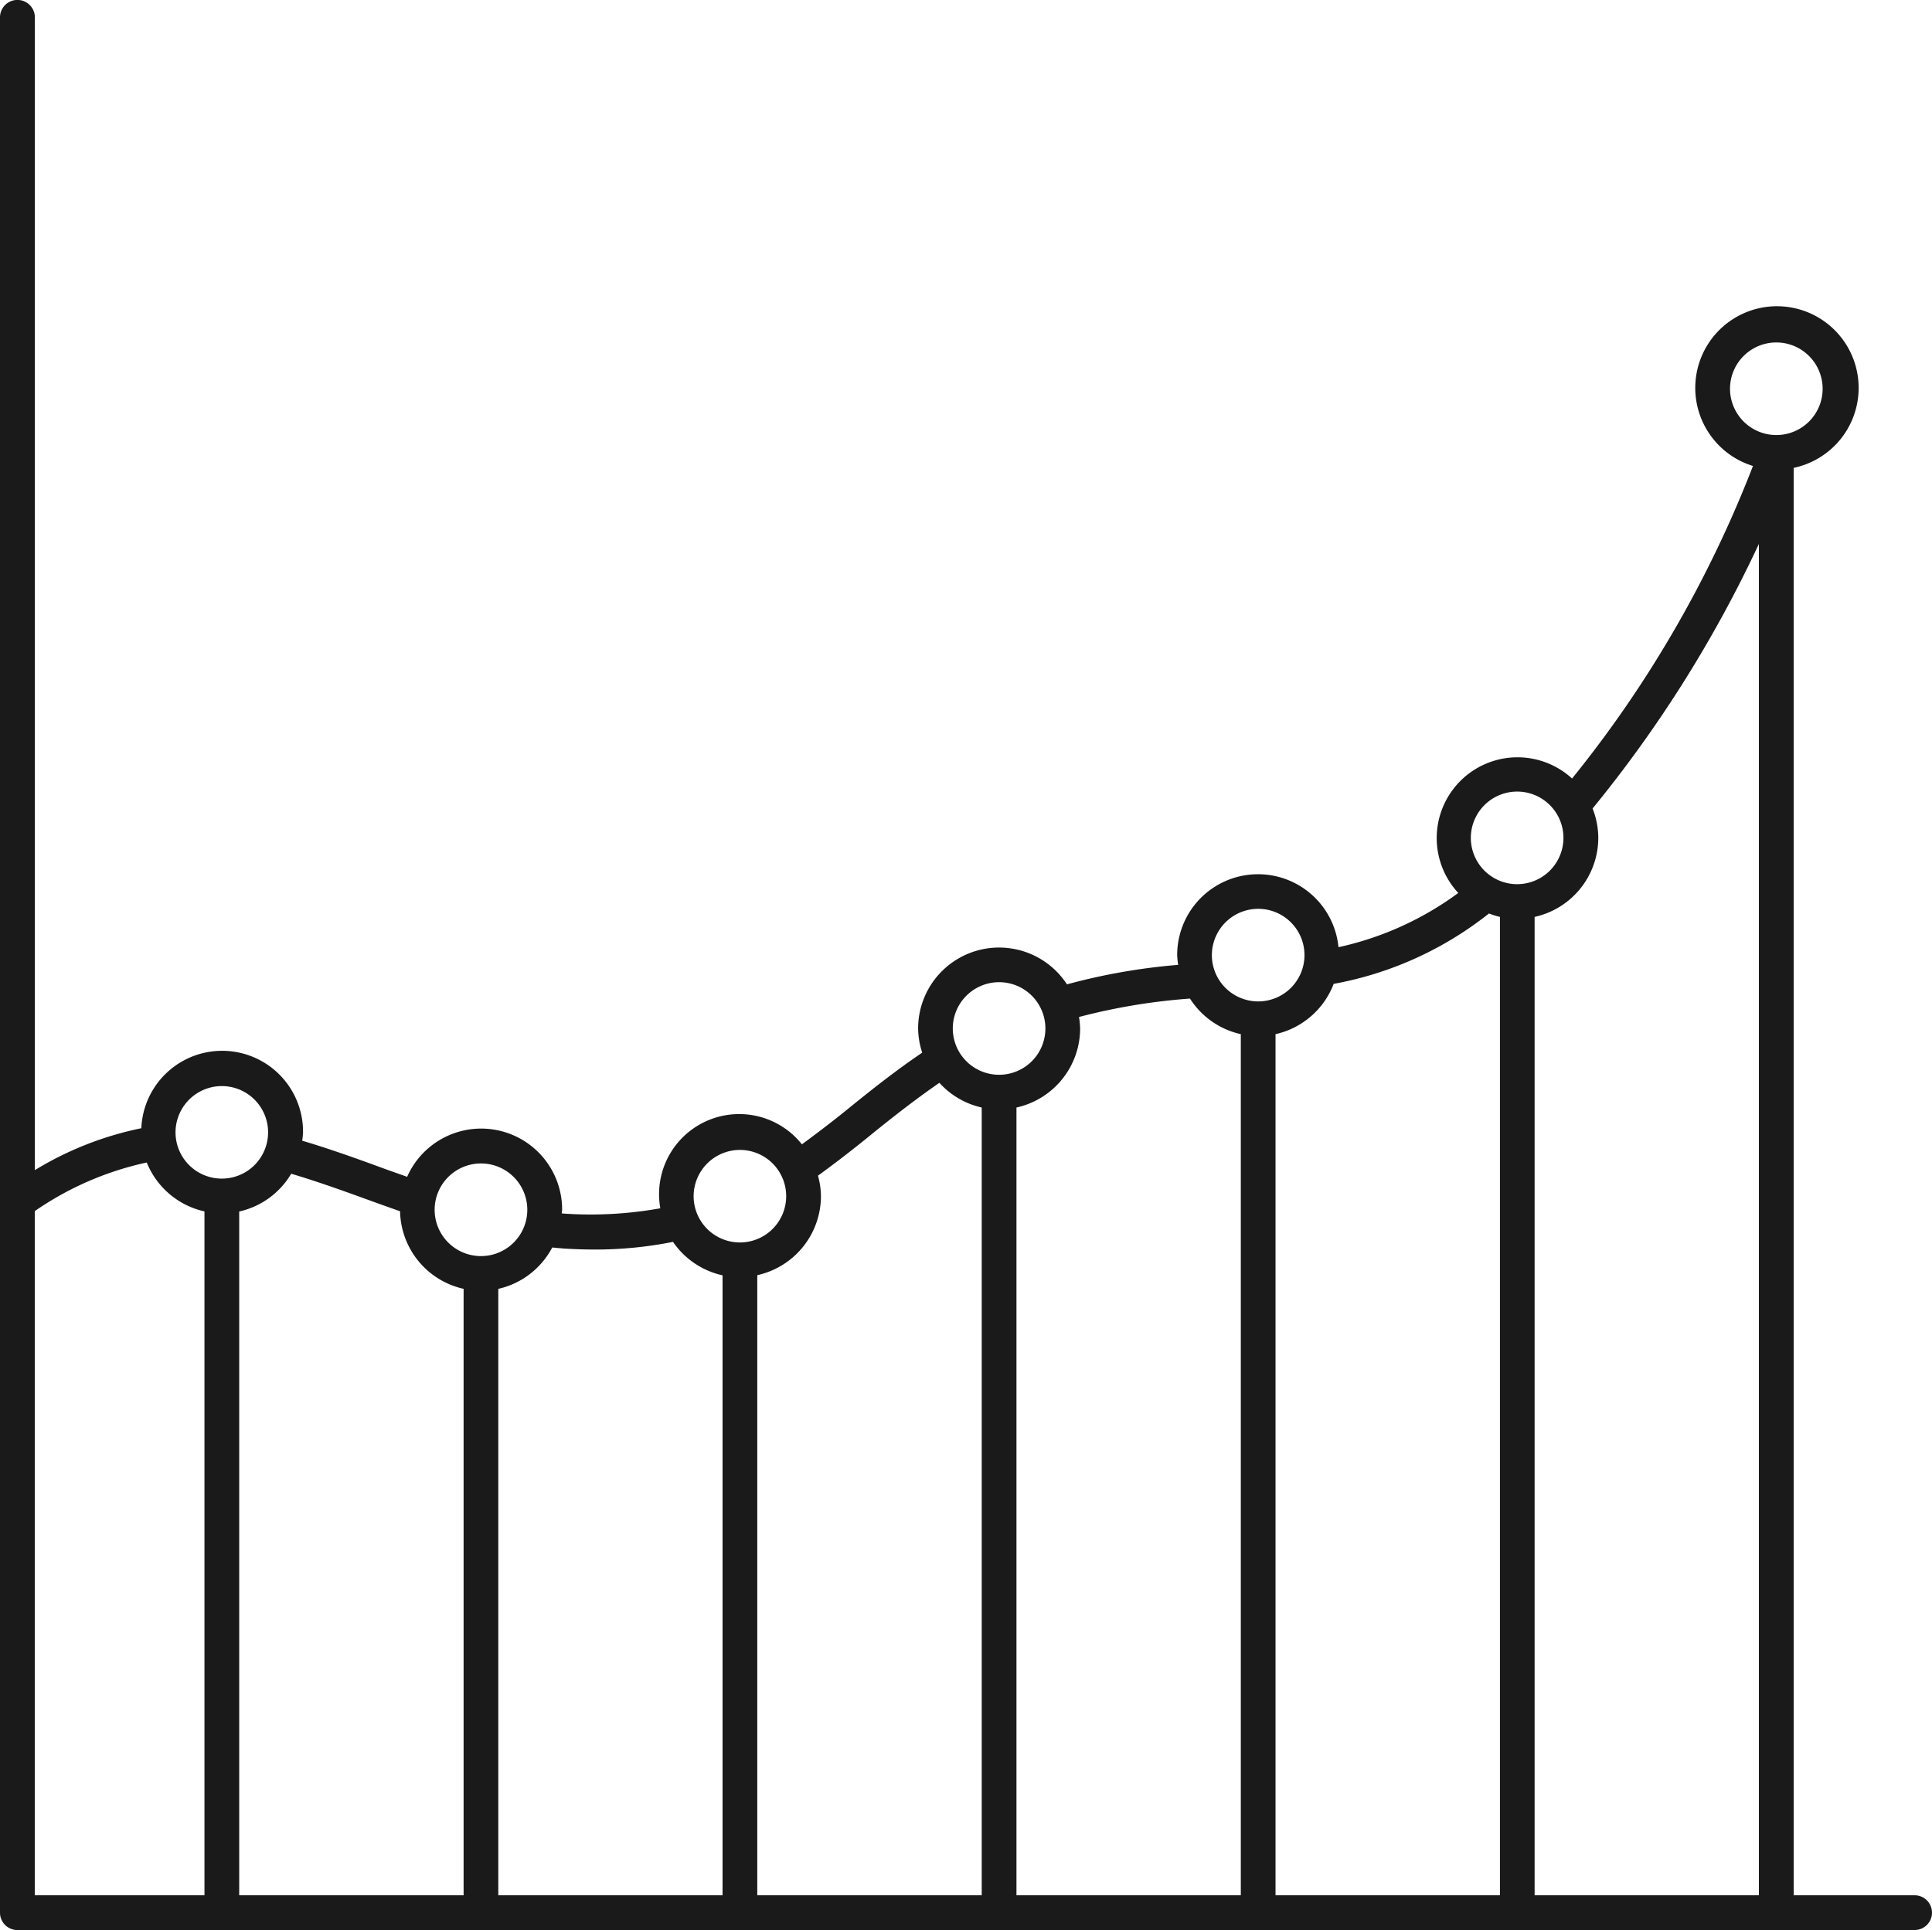 <svg id="グループ_2011" data-name="グループ 2011" xmlns="http://www.w3.org/2000/svg" xmlns:xlink="http://www.w3.org/1999/xlink" width="75.517" height="75.458" viewBox="0 0 75.517 75.458">
  <defs>
    <clipPath id="clip-path">
      <rect id="長方形_1434" data-name="長方形 1434" width="75.517" height="75.458" fill="none"/>
    </clipPath>
  </defs>
  <g id="グループ_2010" data-name="グループ 2010" clip-path="url(#clip-path)">
    <path id="パス_77" data-name="パス 77" d="M74.837,74.1H70.111V18.291a3.193,3.193,0,1,0-1.592-.073,45.608,45.608,0,0,1-7.071,12.22A3.157,3.157,0,0,0,57,34.912a12.308,12.308,0,0,1-4.682,2.12,3.16,3.16,0,0,0-6.305.31,3.131,3.131,0,0,0,.039.381,23.976,23.976,0,0,0-4.347.762,3.165,3.165,0,0,0-5.818,1.727,3.117,3.117,0,0,0,.16.943c-1.033.7-1.969,1.441-2.859,2.164-.624.507-1.228.967-1.843,1.421a3.132,3.132,0,0,0-5.535,2.5,15.368,15.368,0,0,1-3.746.209l-.107-.009c0-.049.015-.095.015-.144a3.164,3.164,0,0,0-6.058-1.287c-.4-.141-.8-.281-1.186-.425-1-.365-1.949-.7-2.916-.986a3.091,3.091,0,0,0,.033-.326,3.162,3.162,0,0,0-6.321-.162,12.942,12.942,0,0,0-4.161,1.638V.679A.679.679,0,1,0,0,.679v74.1a.679.679,0,0,0,.679.679H74.837a.679.679,0,1,0,0-1.359M49.857,40.432a3.172,3.172,0,0,0,2.273-1.966A13.709,13.709,0,0,0,58.2,35.714a3.1,3.1,0,0,0,.429.134V74.1H49.857Zm10.127-4.584a3.172,3.172,0,0,0,2.489-3.091,3.139,3.139,0,0,0-.223-1.147,49.145,49.145,0,0,0,6.5-10.344V74.1H59.984ZM67.622,15.2a1.81,1.81,0,1,1,1.809,1.809A1.812,1.812,0,0,1,67.622,15.2M59.3,30.948a1.81,1.81,0,1,1-1.809,1.81,1.812,1.812,0,0,1,1.809-1.81M49.178,35.532a1.81,1.81,0,1,1-1.809,1.81,1.812,1.812,0,0,1,1.809-1.81m-2.663,3.512A3.171,3.171,0,0,0,48.5,40.432V74.1H39.731V43.3a3.172,3.172,0,0,0,2.489-3.091,3.133,3.133,0,0,0-.045-.448,23.8,23.8,0,0,1,4.34-.72M39.052,38.4a1.81,1.81,0,1,1-1.81,1.81,1.812,1.812,0,0,1,1.81-1.81m-5.012,5.969c.841-.682,1.725-1.376,2.678-2.035a3.162,3.162,0,0,0,1.655.966V74.1H29.6V49.855a3.172,3.172,0,0,0,2.489-3.091,3.135,3.135,0,0,0-.116-.8c.7-.507,1.37-1.027,2.062-1.59m-5.114.584a1.809,1.809,0,1,1-1.809,1.809,1.812,1.812,0,0,1,1.809-1.809m-6.947,3.852c.444.028.874.043,1.295.043a15.513,15.513,0,0,0,3.037-.3,3.174,3.174,0,0,0,1.937,1.308V74.1H19.477V50.39a3.168,3.168,0,0,0,2.108-1.617c.131.011.261.026.392.034M18.8,45.487A1.811,1.811,0,1,1,16.989,47.3,1.812,1.812,0,0,1,18.8,45.487m-4.542,1.375c.453.166.916.331,1.38.494a3.17,3.17,0,0,0,2.483,3.033V74.1H9.35V47.366a3.168,3.168,0,0,0,2.033-1.477c.942.281,1.884.612,2.873.973m-5.585-4.4a1.809,1.809,0,1,1-1.81,1.809,1.812,1.812,0,0,1,1.81-1.809M1.359,47.35a12.223,12.223,0,0,1,4.377-1.9,3.175,3.175,0,0,0,2.256,1.912V74.1H1.359Z" fill="#1a1a1a"/>
  </g>
</svg>
